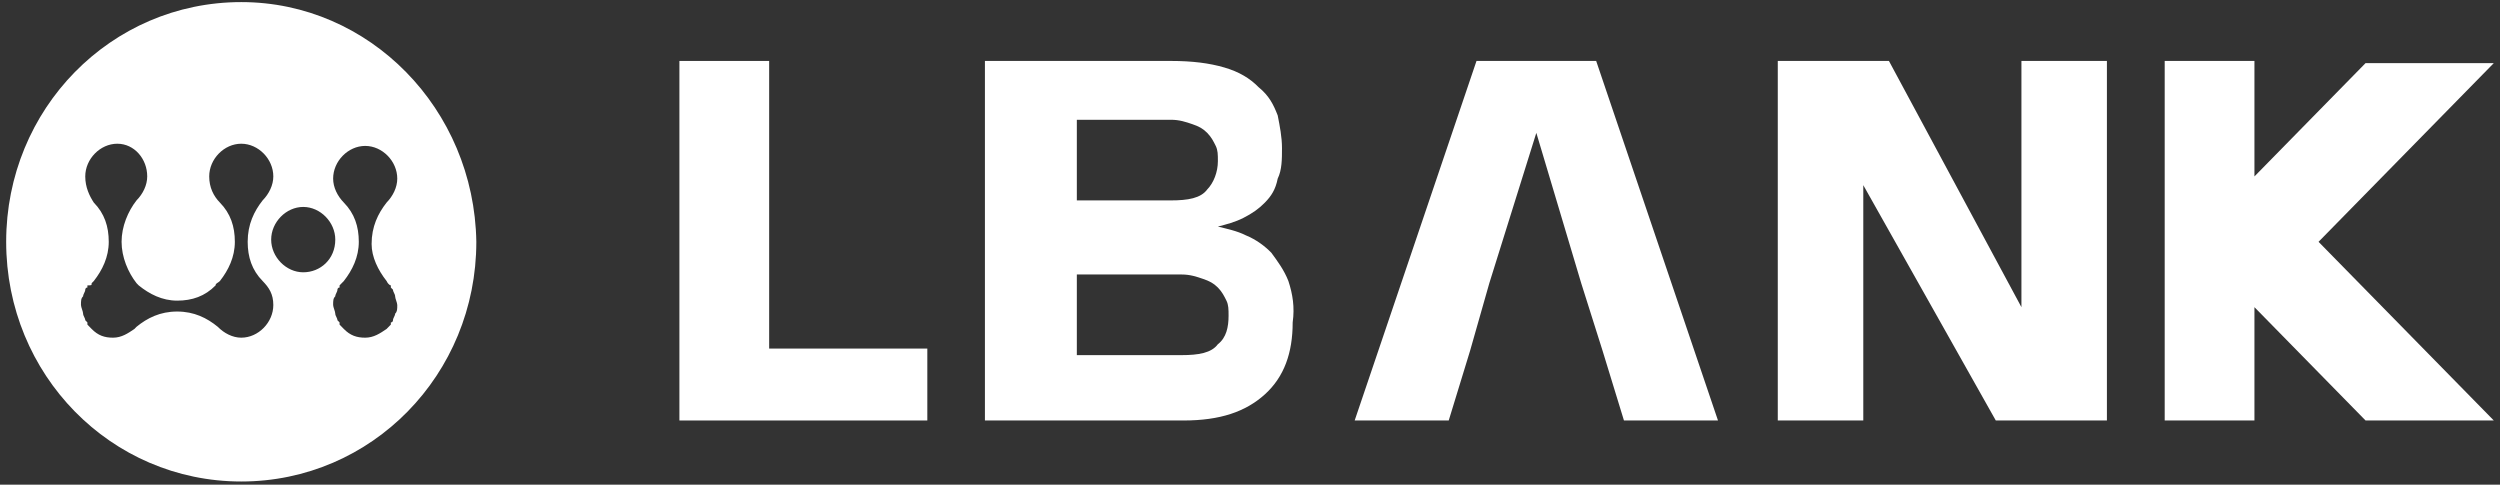 <svg width="98" height="19" viewBox="0 0 98 19" fill="none" xmlns="http://www.w3.org/2000/svg">
<rect x="0" y="0" width="98" height="19" fill="#333333" stroke="none"/>
<g clip-path="url(#clip0_173_976)">
<path d="M15.154 11.016C15.238 11.101 15.238 11.101 15.154 11.016C15.238 11.187 15.321 11.187 15.321 11.187V11.272L15.405 11.357C15.405 11.443 15.489 11.528 15.489 11.614C15.489 11.699 15.573 11.87 15.573 11.956C15.573 12.126 15.573 12.212 15.489 12.297C15.489 12.383 15.405 12.468 15.405 12.553C15.405 12.553 15.405 12.639 15.321 12.639V12.724C15.238 12.81 15.238 12.81 15.154 12.895C14.902 13.066 14.651 13.237 14.316 13.237C13.981 13.237 13.73 13.151 13.478 12.895C13.395 12.81 13.395 12.81 13.311 12.724V12.639L13.227 12.553C13.227 12.468 13.143 12.383 13.143 12.297C13.143 12.212 13.059 12.041 13.059 11.956C13.059 11.785 13.059 11.699 13.143 11.614C13.143 11.528 13.227 11.443 13.227 11.357C13.227 11.357 13.227 11.272 13.311 11.272V11.187L13.395 11.101L13.478 11.016C13.813 10.589 14.065 10.076 14.065 9.478C14.065 8.88 13.897 8.368 13.478 7.941C13.227 7.684 13.059 7.343 13.059 7.001C13.059 6.318 13.646 5.72 14.316 5.72C14.986 5.72 15.573 6.318 15.573 7.001C15.573 7.343 15.405 7.684 15.154 7.941C14.819 8.368 14.567 8.88 14.567 9.564C14.567 10.076 14.819 10.589 15.154 11.016ZM11.887 10.674C11.216 10.674 10.63 10.076 10.63 9.393C10.63 8.709 11.216 8.112 11.887 8.112C12.557 8.112 13.143 8.709 13.143 9.393C13.143 10.162 12.557 10.674 11.887 10.674ZM10.295 11.016C10.546 11.272 10.714 11.528 10.714 11.956C10.714 12.639 10.127 13.237 9.457 13.237C9.122 13.237 8.787 13.066 8.536 12.81C8.117 12.468 7.614 12.212 6.944 12.212C6.274 12.212 5.771 12.468 5.352 12.81L5.269 12.895C5.017 13.066 4.766 13.237 4.431 13.237C4.096 13.237 3.844 13.151 3.593 12.895C3.509 12.81 3.509 12.81 3.426 12.724V12.639L3.342 12.553C3.342 12.468 3.258 12.383 3.258 12.297C3.258 12.212 3.174 12.041 3.174 11.956C3.174 11.785 3.174 11.699 3.258 11.614C3.258 11.528 3.342 11.443 3.342 11.357C3.342 11.357 3.342 11.272 3.426 11.272V11.187C3.593 11.187 3.593 11.187 3.593 11.101L3.677 11.016C4.012 10.589 4.263 10.076 4.263 9.478C4.263 8.88 4.096 8.368 3.677 7.941C3.509 7.684 3.342 7.343 3.342 6.916C3.342 6.232 3.928 5.634 4.598 5.634C5.269 5.634 5.771 6.232 5.771 6.916C5.771 7.257 5.604 7.599 5.352 7.855C5.017 8.282 4.766 8.88 4.766 9.478C4.766 10.076 5.017 10.674 5.352 11.101L5.436 11.187C5.855 11.528 6.358 11.785 6.944 11.785C7.53 11.785 8.033 11.614 8.452 11.187C8.452 11.101 8.536 11.101 8.62 11.016C8.955 10.589 9.206 10.076 9.206 9.478C9.206 8.88 9.038 8.368 8.62 7.941C8.368 7.684 8.201 7.343 8.201 6.916C8.201 6.232 8.787 5.634 9.457 5.634C10.127 5.634 10.714 6.232 10.714 6.916C10.714 7.257 10.546 7.599 10.295 7.855C9.96 8.282 9.709 8.795 9.709 9.478C9.709 10.076 9.876 10.589 10.295 11.016ZM9.457 0.082C4.347 0.082 0.242 4.268 0.242 9.478C0.242 14.689 4.347 18.875 9.457 18.875C14.567 18.875 18.672 14.689 18.672 9.478C18.589 4.268 14.484 0.082 9.457 0.082Z" fill="white"/>
<path d="M26.633 16.483V2.389H30.151V13.664H36.351V16.483H26.633Z" fill="white"/>
<path d="M97.757 16.483L90.887 9.479L97.757 2.474H92.73L88.374 6.916V2.389H84.856V16.483H88.374V12.041L92.73 16.483H97.757Z" fill="white"/>
<path d="M57.627 13.75L56.79 16.483H53.103L57.879 2.389H62.57L67.345 16.483H63.659L62.821 13.75L61.984 11.102L60.224 5.208L58.381 11.102L57.627 13.75Z" fill="white"/>
<path d="M73.041 7.258V16.483H69.689V2.389H74.046L79.24 12.041V2.389H82.591V16.483H78.235L73.041 7.258Z" fill="white"/>
<path d="M47.741 13.493C47.489 13.835 46.987 13.921 46.317 13.921H42.212V10.76H46.317C46.652 10.76 46.903 10.845 47.154 10.931C47.406 11.016 47.573 11.102 47.741 11.272C47.908 11.443 47.992 11.614 48.076 11.785C48.16 11.956 48.16 12.127 48.16 12.383C48.16 12.81 48.076 13.237 47.741 13.493ZM42.212 4.695H45.898C46.233 4.695 46.484 4.78 46.736 4.866C46.987 4.951 47.154 5.037 47.322 5.208C47.489 5.378 47.573 5.549 47.657 5.72C47.741 5.891 47.741 6.062 47.741 6.318C47.741 6.745 47.573 7.172 47.322 7.428C47.071 7.77 46.568 7.856 45.898 7.856H42.212V4.695ZM50.505 11.016C50.338 10.589 50.086 10.247 49.835 9.906C49.584 9.649 49.249 9.393 48.83 9.222C48.495 9.051 48.076 8.966 47.741 8.881C48.076 8.795 48.411 8.71 48.746 8.539C49.081 8.368 49.333 8.197 49.584 7.941C49.835 7.685 50.002 7.428 50.086 7.001C50.254 6.66 50.254 6.233 50.254 5.805C50.254 5.378 50.17 4.951 50.086 4.524C49.919 4.097 49.751 3.755 49.333 3.414C48.997 3.072 48.578 2.816 47.992 2.645C47.406 2.474 46.736 2.389 45.898 2.389H42.128H40.201H38.609V16.483H40.201H42.128H46.4C47.825 16.483 48.83 16.141 49.584 15.458C50.338 14.774 50.673 13.835 50.673 12.639C50.757 12.041 50.673 11.529 50.505 11.016Z" fill="white"/>
</g>
<defs>
<clipPath id="clip0_173_976">
<rect width="98" height="19" fill="white"/>
</clipPath>
</defs>
</svg>
